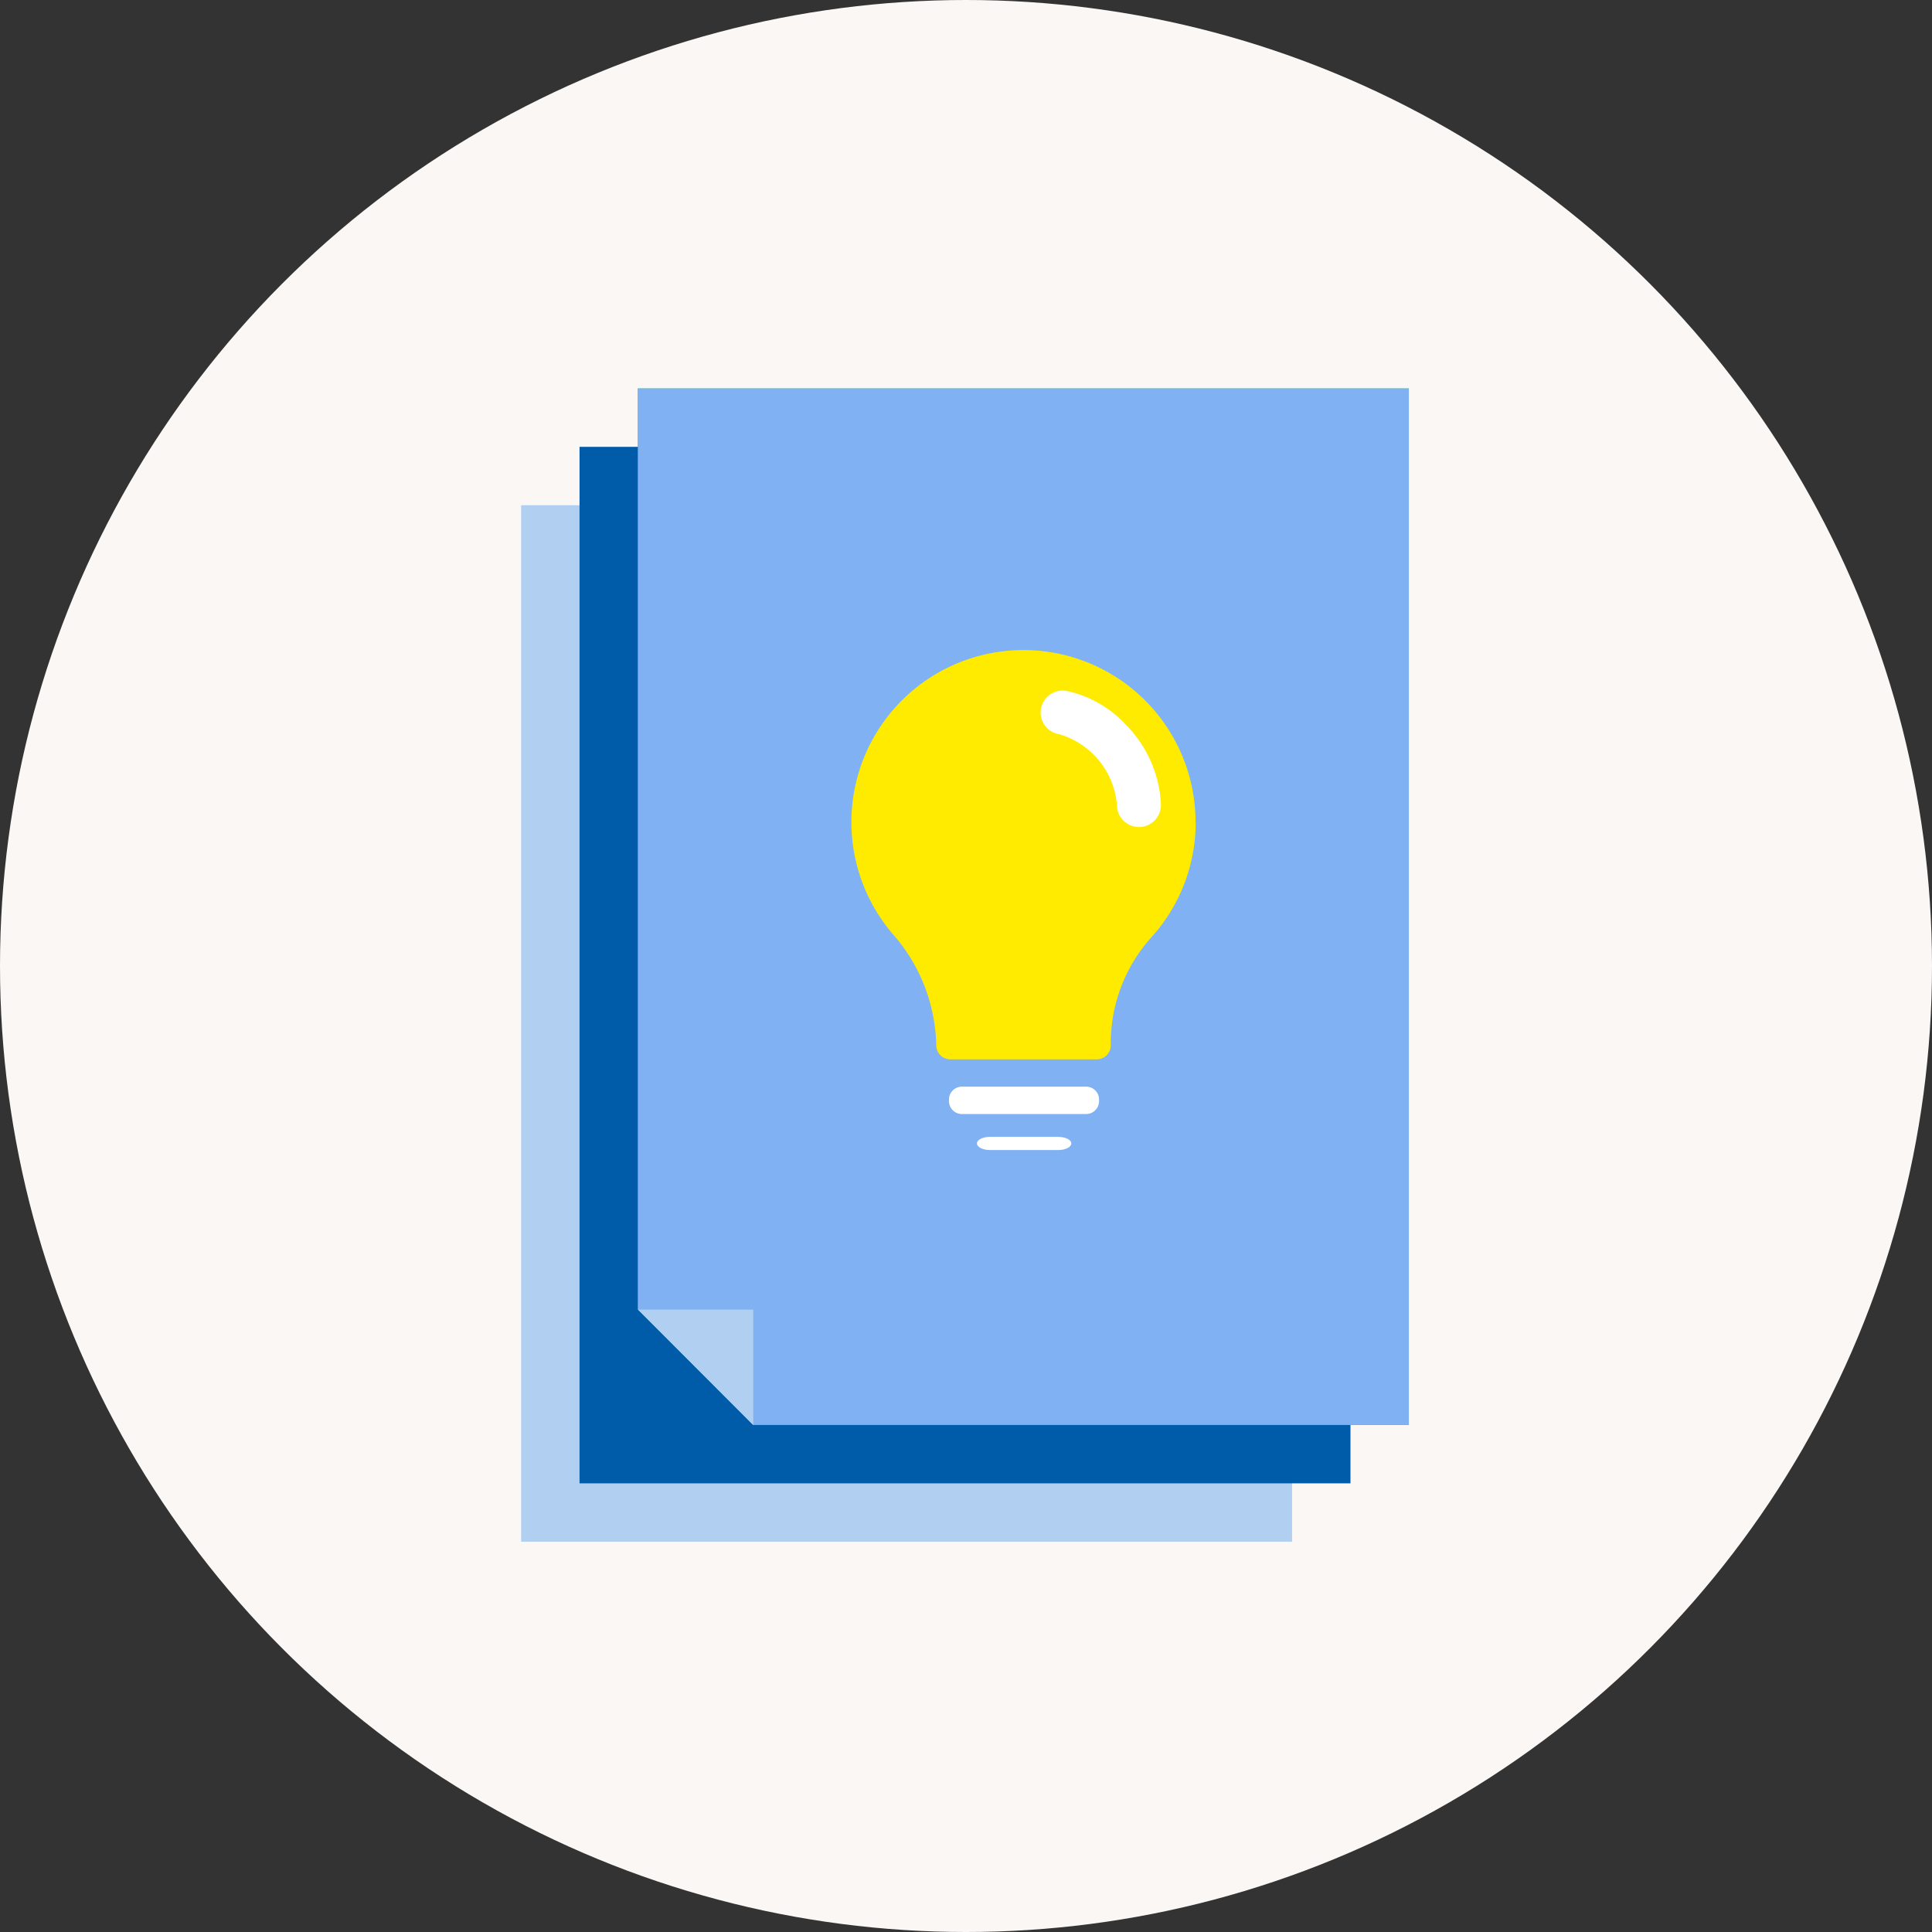 <svg xmlns="http://www.w3.org/2000/svg" width="80" height="80" viewBox="0 0 80 80"><rect x="0" y="0" width="80" height="80" fill="#333333" stroke="none"/><defs><style>.a{fill:#faf7f5;}.b{fill:#b1cff1;}.c{fill:#005ba8;}.d{fill:#14ad65;}.e{fill:#80b1f3;}.f{fill:#ffeb00;}.g{fill:#fff;}</style></defs><circle class="a" cx="40" cy="40" r="40"/><g transform="translate(21.579 16.085)"><rect class="b" width="31.923" height="42.919" transform="translate(0 4.835)"/><rect class="c" width="31.923" height="42.919" transform="translate(2.418 2.418)"/><path class="d" d="M71.589,67.069H44.435L39.66,62.293V24.15H71.583V67.069Z" transform="translate(-34.825 -24.15)"/><path class="e" d="M71.589,67.069H44.435L39.66,62.293V24.15H71.583V67.069Z" transform="translate(-34.825 -24.15)"/><path class="b" d="M39.67,81.42,44.439,86.2V81.42Z" transform="translate(-34.828 -43.277)"/><path class="f" d="M67.184,47.547A7.125,7.125,0,1,0,54.63,52.156a7.186,7.186,0,0,1,1.818,4.629.58.58,0,0,0,.579.579h6.068a.58.58,0,0,0,.579-.579,6.565,6.565,0,0,1,1.658-4.449,7.089,7.089,0,0,0,1.858-4.789" transform="translate(-39.258 -29.584)"/><path class="g" d="M64.681,68.692H59.533A.534.534,0,0,1,59,68.159v-.067a.534.534,0,0,1,.533-.533h5.148a.534.534,0,0,1,.533.533v.067a.534.534,0,0,1-.533.533" transform="translate(-41.284 -38.648)"/><path class="g" d="M64.1,71.226H61.286c-.3,0-.546-.12-.546-.273s.24-.273.546-.273H64.1c.3,0,.546.12.546.273s-.246.273-.546.273" transform="translate(-41.865 -39.69)"/><path class="g" d="M69.226,49.04a.91.91,0,0,1-.908-.87,3.332,3.332,0,0,0-2.383-2.97.91.91,0,1,1,.269-1.8,4.656,4.656,0,0,1,2.476,1.4,5.006,5.006,0,0,1,1.456,3.291.91.91,0,0,1-.869.949Z" transform="translate(-43.645 -30.88)"/></g></svg>